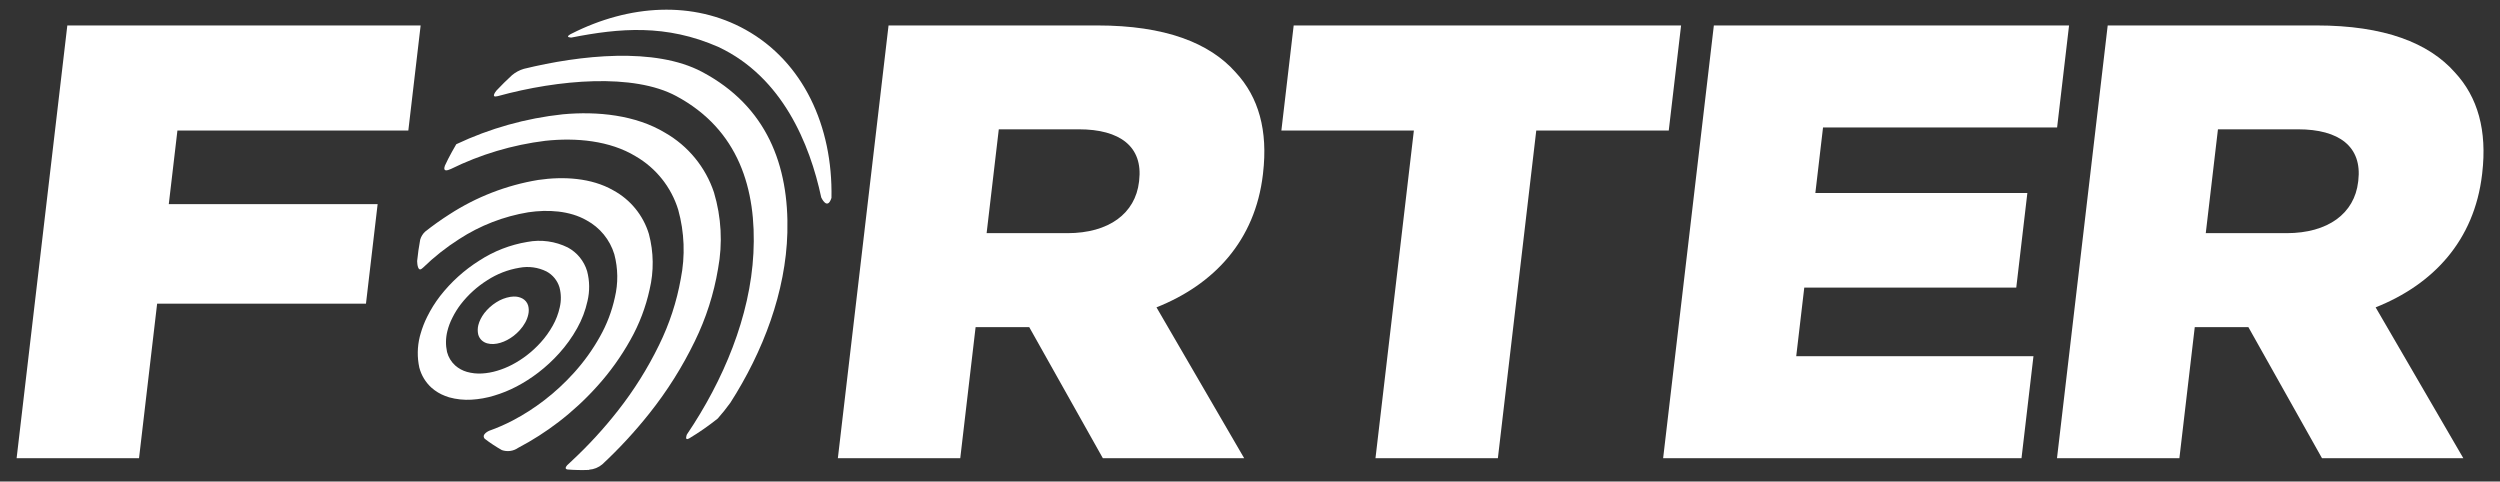 <?xml version="1.0" encoding="UTF-8"?> <svg xmlns="http://www.w3.org/2000/svg" width="244" height="47" viewBox="0 0 244 47" fill="none"><rect x="0" y="0" width="244" height="47" fill="#333333" stroke="none"/><g clip-path="url(#clip0_1154_14716)"><path d="M134.247 44.72H146.193L149.939 12.742H162.87L164.074 2.484H126.263L125.062 12.742H137.994L134.247 44.72Z" fill="white"></path><path d="M162.322 44.72H197.299L198.466 34.764H175.312L176.097 28.067H196.788L197.87 18.835H177.179L177.928 12.44H200.774L201.94 2.484H167.272L162.322 44.72Z" fill="white"></path><path d="M230.17 17.628L230.155 17.749C229.796 20.826 227.229 22.757 223.165 22.757H215.283L216.472 12.621H224.292C228.295 12.621 230.56 14.31 230.17 17.628ZM239.598 7.069C237.043 4.174 232.683 2.484 226.095 2.484H205.712L200.763 44.72H212.709L214.208 31.929H219.443L226.627 44.72H240.42L231.862 29.998C237.481 27.765 241.492 23.481 242.25 17.025L242.264 16.904C242.751 12.742 241.839 9.483 239.598 7.069Z" fill="white"></path><path d="M58.28 37.703C59.532 36.319 60.623 34.798 61.531 33.168C62.395 31.635 63.024 29.982 63.4 28.263C63.827 26.478 63.804 24.614 63.333 22.84C62.78 21.011 61.525 19.475 59.843 18.569C57.721 17.354 54.987 17.2 52.528 17.563C49.434 18.074 46.48 19.221 43.851 20.93C43.036 21.449 42.249 22.01 41.492 22.61C41.264 22.822 41.098 23.091 41.011 23.39C40.882 24.086 40.783 24.779 40.714 25.468C40.714 25.477 40.714 25.484 40.714 25.498C40.722 25.748 40.78 26.594 41.214 26.184C41.235 26.164 41.257 26.146 41.281 26.131C42.361 25.081 43.546 24.145 44.816 23.335C46.859 22.008 49.155 21.117 51.559 20.719C53.472 20.436 55.596 20.557 57.245 21.501C58.552 22.205 59.528 23.398 59.958 24.82C60.324 26.199 60.342 27.647 60.01 29.035C59.719 30.371 59.229 31.656 58.558 32.847C57.852 34.114 57.004 35.296 56.031 36.372C55.14 37.363 54.16 38.27 53.103 39.08C52.14 39.821 51.115 40.477 50.039 41.041C49.299 41.428 48.533 41.762 47.746 42.042C47.746 42.042 46.917 42.399 47.322 42.836C47.85 43.236 48.404 43.602 48.981 43.929C49.244 44.02 49.526 44.048 49.802 44.011C50.079 43.973 50.342 43.87 50.571 43.71C51.955 42.983 53.274 42.14 54.514 41.188C55.873 40.145 57.134 38.978 58.28 37.703Z" fill="white"></path><path d="M72.767 2.9C67.668 0.062 61.436 0.422 55.786 3.284L55.769 3.291C55.727 3.313 55.686 3.338 55.643 3.359C55.11 3.672 55.777 3.664 55.777 3.664C60.459 2.742 65.004 2.334 70.13 4.59C76.354 7.522 79.033 14.024 80.152 19.269C80.152 19.269 80.74 20.586 81.151 19.317C81.293 12.305 78.385 6.027 72.767 2.9Z" fill="white"></path><path d="M68.517 7.014C63.928 4.581 56.639 5.374 51.137 6.716C50.712 6.839 50.317 7.05 49.977 7.334C49.459 7.809 48.953 8.308 48.462 8.829C48.379 8.929 47.879 9.567 48.552 9.388C48.566 9.384 48.576 9.384 48.589 9.381C54.542 7.746 61.833 7.14 65.994 9.372C72.094 12.643 73.853 18.461 73.534 24.711C73.219 30.885 70.612 37.124 67.031 42.421L67.035 42.422C67.035 42.422 66.773 43.057 67.262 42.789C68.232 42.206 69.163 41.559 70.047 40.852C70.484 40.359 70.896 39.845 71.281 39.311C74.502 34.287 76.696 28.461 76.847 22.703C77.019 16.153 74.85 10.373 68.517 7.014Z" fill="white"></path><path d="M70.083 26.224C70.544 23.747 70.407 21.196 69.684 18.782C68.864 16.316 67.161 14.239 64.903 12.952C62.041 11.228 58.321 10.841 54.923 11.157C51.322 11.542 47.812 12.527 44.537 14.073C44.519 14.105 44.499 14.135 44.48 14.167C44.229 14.596 43.989 15.031 43.761 15.471C43.742 15.509 43.724 15.548 43.704 15.586C43.605 15.781 43.516 15.979 43.42 16.175C43.328 16.427 43.262 16.831 43.958 16.51C43.973 16.505 43.982 16.503 43.995 16.498C46.895 15.07 50.015 14.138 53.224 13.742C56.221 13.418 59.518 13.719 62.042 15.255C64.037 16.41 65.521 18.277 66.196 20.48C66.804 22.675 66.889 24.982 66.444 27.215C66.045 29.452 65.334 31.622 64.331 33.66C63.223 35.937 61.875 38.088 60.31 40.079C58.931 41.84 57.414 43.49 55.774 45.013L55.783 45.015C55.783 45.015 55.754 45.037 55.711 45.071C55.588 45.186 55.469 45.305 55.344 45.418C55.194 45.598 55.125 45.777 55.388 45.822C56.088 45.879 56.791 45.893 57.492 45.864L57.501 45.842C57.974 45.808 58.423 45.625 58.785 45.319C60.44 43.776 61.978 42.112 63.386 40.34C65.115 38.166 66.599 35.808 67.811 33.309C68.908 31.07 69.673 28.684 70.083 26.224Z" fill="white"></path><path d="M45.576 36.297C45.151 36.177 44.759 35.962 44.428 35.67C44.039 35.318 43.761 34.86 43.63 34.352C43.485 33.686 43.495 32.995 43.659 32.334C43.771 31.877 43.936 31.435 44.151 31.017C44.384 30.545 44.663 30.097 44.984 29.68C45.7 28.76 46.571 27.972 47.558 27.351C48.508 26.733 49.577 26.318 50.696 26.133C51.594 25.962 52.523 26.09 53.342 26.497C53.95 26.825 54.404 27.381 54.604 28.042C54.775 28.684 54.784 29.358 54.63 30.004C54.493 30.625 54.265 31.223 53.953 31.777C53.625 32.367 53.23 32.918 52.777 33.419C52.362 33.879 51.906 34.301 51.415 34.678C50.967 35.023 50.49 35.328 49.99 35.591C49.52 35.837 49.028 36.037 48.52 36.188C48.039 36.334 47.542 36.423 47.04 36.452C46.547 36.482 46.052 36.43 45.576 36.297ZM50.415 37.724C51.161 37.332 51.873 36.877 52.541 36.363C53.276 35.799 53.956 35.169 54.575 34.481C55.252 33.734 55.84 32.913 56.33 32.033C56.795 31.206 57.135 30.314 57.338 29.387C57.568 28.423 57.555 27.417 57.3 26.459C57.003 25.472 56.326 24.643 55.418 24.154C54.196 23.548 52.809 23.357 51.469 23.612C49.8 23.889 48.206 24.507 46.787 25.429C45.314 26.355 44.015 27.531 42.946 28.904C42.468 29.526 42.051 30.194 41.702 30.897C41.428 31.439 41.208 32.006 41.044 32.59C41.019 32.681 40.992 32.768 40.969 32.863C40.725 33.85 40.71 34.88 40.925 35.874C41.122 36.633 41.536 37.317 42.117 37.843C42.508 38.188 42.959 38.46 43.447 38.644C43.573 38.692 43.699 38.739 43.83 38.778C44.54 38.975 45.279 39.053 46.015 39.009C46.764 38.966 47.504 38.834 48.221 38.615C48.979 38.39 49.714 38.091 50.415 37.724Z" fill="white"></path><path d="M49.489 33.191C49.712 33.074 49.925 32.938 50.125 32.785C50.344 32.615 50.548 32.427 50.733 32.221C50.935 31.998 51.111 31.753 51.257 31.49C51.397 31.243 51.499 30.976 51.56 30.698C51.629 30.409 51.624 30.107 51.547 29.82C51.504 29.674 51.431 29.538 51.334 29.42C51.238 29.302 51.119 29.204 50.985 29.132C50.719 28.993 50.422 28.928 50.123 28.944C50.023 28.947 49.924 28.955 49.826 28.97C49.327 29.052 48.849 29.237 48.425 29.513C47.984 29.791 47.596 30.143 47.275 30.553C47.132 30.739 47.007 30.939 46.903 31.149C46.808 31.336 46.734 31.534 46.683 31.737C46.611 32.033 46.607 32.34 46.672 32.637C46.73 32.864 46.854 33.069 47.027 33.227C47.175 33.358 47.35 33.454 47.54 33.508C47.746 33.565 47.961 33.588 48.175 33.576C48.398 33.563 48.618 33.524 48.832 33.459C49.059 33.391 49.279 33.302 49.489 33.191Z" fill="white"></path><path d="M17.316 12.742H39.853L41.055 2.484H6.571L1.622 44.72H13.569L15.336 29.637H35.719L36.857 19.922H16.474L17.316 12.742Z" fill="white"></path><path d="M111.181 17.628L111.167 17.749C110.806 20.826 108.24 22.757 104.176 22.757H96.294L97.482 12.621H105.302C109.305 12.621 111.57 14.31 111.181 17.628ZM120.608 7.069C118.053 4.174 113.694 2.484 107.106 2.484H86.722L81.775 44.72H93.721L95.219 31.929H100.454L107.638 44.72H121.431L112.873 29.998C118.491 27.765 122.503 23.481 123.26 17.025L123.273 16.904C123.76 12.742 122.85 9.483 120.608 7.069Z" fill="white"></path></g><defs><clipPath id="clip0_1154_14716"><rect width="242.596" height="46.759" fill="white" transform="translate(0.709 0.031)"></rect></clipPath></defs></svg> 